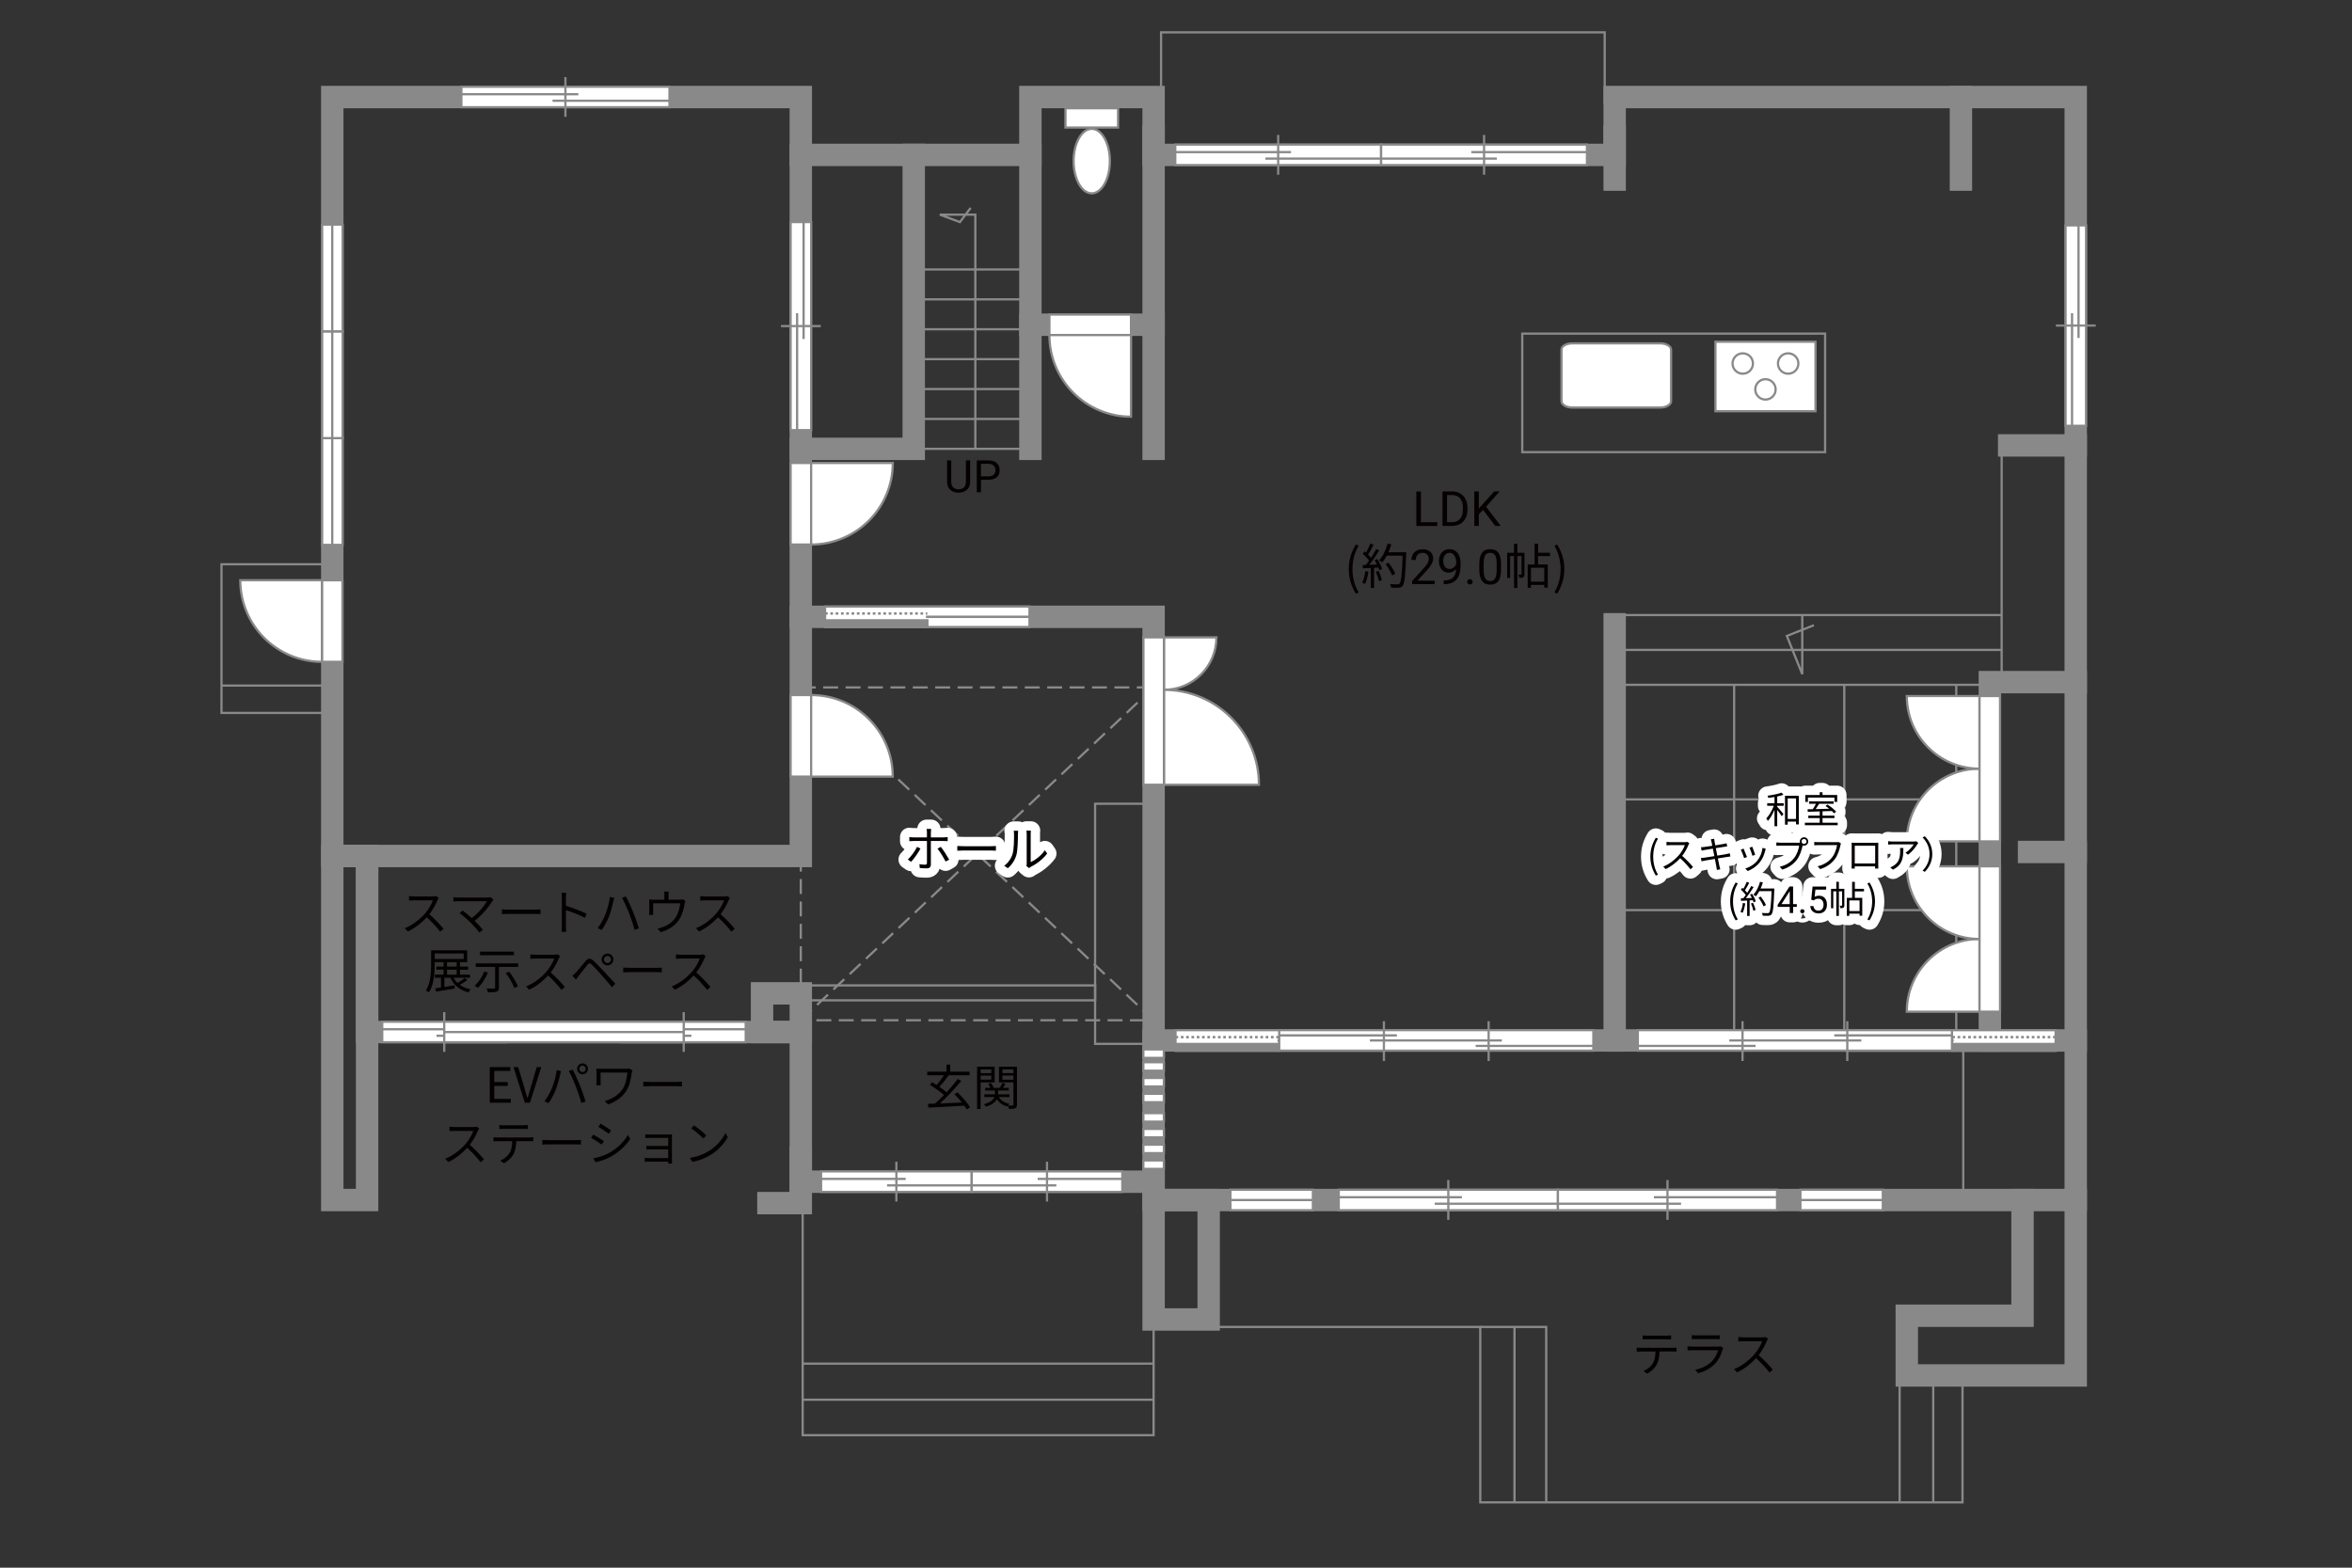 <?xml version="1.0" encoding="UTF-8"?><svg xmlns="http://www.w3.org/2000/svg" viewBox="0 0 630 420"><rect x="0" y="0" width="630" height="420" fill="#333333" stroke="none"/><defs><style>.cls-1{fill:#040000;}.cls-2{fill:#060001;}.cls-3,.cls-4{fill:#fff;}.cls-5{fill:#888988;}.cls-6{stroke-dasharray:0 0 4 2;}.cls-6,.cls-4,.cls-7,.cls-8,.cls-9{stroke:#898989;}.cls-6,.cls-4,.cls-8{stroke-width:.6px;}.cls-6,.cls-10,.cls-7,.cls-11,.cls-8,.cls-12,.cls-9{fill:none;}.cls-10{stroke:#fff;stroke-linejoin:round;stroke-width:5px;}.cls-7,.cls-11,.cls-12{stroke-width:.65px;}.cls-11,.cls-12{stroke:#888988;}.cls-12{stroke-dasharray:0 0 0 0 .71 0 0 .71;}.cls-9{stroke-linecap:square;stroke-width:6px;}</style></defs><g id="kan"><polyline class="cls-8" points="89 151.17 59.33 151.17 59.33 191 89 191"/><line class="cls-8" x1="89" y1="183.67" x2="59.33" y2="183.67"/><rect class="cls-8" x="293.33" y="215.33" width="15.67" height="64.33"/><rect class="cls-6" x="214.5" y="184.17" width="94.5" height="89.17"/><line class="cls-6" x1="214.5" y1="273.33" x2="309" y2="184.17"/><line class="cls-6" x1="309" y1="273.33" x2="214.5" y2="184.17"/><rect class="cls-8" x="215.92" y="264" width="77.42" height="4"/><line class="cls-8" x1="244.75" y1="120.25" x2="276" y2="120.25"/><line class="cls-8" x1="244.75" y1="112.24" x2="276" y2="112.24"/><line class="cls-8" x1="244.75" y1="104.23" x2="276" y2="104.23"/><line class="cls-8" x1="244.75" y1="96.22" x2="276" y2="96.22"/><line class="cls-8" x1="244.75" y1="88.21" x2="276" y2="88.21"/><line class="cls-8" x1="244.75" y1="80.2" x2="276" y2="80.2"/><line class="cls-8" x1="244.75" y1="72.19" x2="276" y2="72.19"/><rect class="cls-8" x="407.75" y="89.38" width="81.12" height="31.75"/><polyline class="cls-8" points="261.25 120.25 261.25 57.5 251.75 57.5 257.12 59.5 260 55.69"/><polyline class="cls-8" points="309 353.5 309 384.5 215 384.5 215 324.33"/><line class="cls-8" x1="309" y1="375" x2="215" y2="375"/><line class="cls-8" x1="309" y1="365.33" x2="215" y2="365.33"/><polyline class="cls-8" points="324.67 355.5 396.5 355.5 396.5 402.5 525.67 402.5 525.67 368.5"/><line class="cls-8" x1="517.83" y1="402.5" x2="517.83" y2="368.5"/><line class="cls-8" x1="508.83" y1="369.33" x2="508.83" y2="402.5"/><polyline class="cls-8" points="396.5 355.5 414.17 355.5 414.17 402.5"/><line class="cls-8" x1="405.67" y1="355.5" x2="405.67" y2="402.5"/><line class="cls-8" x1="536.16" y1="119.33" x2="536.16" y2="182.75"/><line class="cls-8" x1="536.16" y1="164.78" x2="432.5" y2="164.78"/><line class="cls-8" x1="536.16" y1="174.12" x2="432.5" y2="174.12"/><line class="cls-8" x1="536.16" y1="183.47" x2="432.5" y2="183.47"/><line class="cls-8" x1="524" y1="278.75" x2="524" y2="183.47"/><line class="cls-8" x1="524" y1="214.17" x2="432.5" y2="214.17"/><line class="cls-8" x1="524" y1="243.83" x2="432.5" y2="243.83"/><line class="cls-8" x1="464.5" y1="183.47" x2="464.5" y2="278.75"/><line class="cls-8" x1="494" y1="183.47" x2="494" y2="278.75"/><polyline class="cls-8" points="482.75 164.78 482.75 180.62 478.62 170.38 485.87 167.5"/><polyline class="cls-8" points="311 24.83 311 8.67 429.83 8.67 429.83 27.83"/></g><g id="_外壁"><polygon class="cls-9" points="432.5 26 432.5 41.5 309 41.5 309 26 276 26 276 41.5 214.5 41.5 214.5 26 89 26 89 229.33 98.33 229.33 98.33 276.5 214.5 276.5 214.5 316.59 309 316.59 309 321.5 556 321.5 556 26 432.5 26"/><rect class="cls-9" x="89" y="229.33" width="9.33" height="92.17"/><rect class="cls-9" x="204.12" y="266.13" width="10.38" height="10.38"/><polyline class="cls-9" points="98.33 229.33 214.5 229.33 214.5 41.5"/><polyline class="cls-9" points="309 316.59 309 165.25 214.5 165.25"/><polyline class="cls-9" points="214.5 120.25 244.75 120.25 244.75 41.5"/><line class="cls-9" x1="276" y1="41.5" x2="276" y2="120.25"/><line class="cls-9" x1="309" y1="36.5" x2="309" y2="120.25"/><line class="cls-9" x1="276" y1="87" x2="309" y2="87"/><line class="cls-9" x1="432.5" y1="36.5" x2="432.5" y2="48.12"/><line class="cls-9" x1="525.25" y1="26" x2="525.25" y2="48.12"/><line class="cls-9" x1="309" y1="278.75" x2="556" y2="278.75"/><line class="cls-9" x1="432.5" y1="278.75" x2="432.5" y2="167.25"/><polyline class="cls-9" points="556 182.75 533 182.75 533 278.75"/><line class="cls-9" x1="556" y1="228.25" x2="543.5" y2="228.25"/><line class="cls-9" x1="556" y1="119.33" x2="538.17" y2="119.33"/><polyline class="cls-9" points="214.5 310.17 214.5 322.33 205.83 322.33"/><rect class="cls-9" x="309" y="321.5" width="14.75" height="32"/><polyline class="cls-9" points="556 321.5 556 368.5 510.75 368.5 510.75 352.5 541.75 352.5 541.75 321.5"/></g><g id="_建距"><polygon class="cls-4" points="314.87 278.72 314.87 275.99 370.18 275.99 370.18 281.49 314.87 281.49 314.87 278.72"/><rect class="cls-5" x="314.87" y="279.71" width="27.66" height="1.78"/><rect class="cls-11" x="314.87" y="279.71" width="27.66" height="1.78"/><line class="cls-12" x1="314.88" y1="277.86" x2="342.53" y2="277.86"/><path class="cls-3" d="m342.53,278.75l27.65-.07-27.65.07Z"/><line class="cls-7" x1="342.18" y1="278.75" x2="370.25" y2="278.75"/><path class="cls-4" d="m311.77,184.81v-14.06h14.06c0,7.76-6.29,14.06-14.06,14.06Z"/><path class="cls-4" d="m311.77,184.81v25.44h25.45c0-14.05-11.39-25.44-25.45-25.44Z"/><polygon class="cls-4" points="309 170.75 306.27 170.75 306.27 210.25 311.77 210.25 311.77 170.75 309 170.75"/><path class="cls-4" d="m530.23,251.57v19.48h-19.48c0-10.75,8.72-19.48,19.48-19.48Z"/><path class="cls-4" d="m530.23,251.57v-19.47h-19.48c0,10.75,8.72,19.47,19.48,19.47Z"/><polygon class="cls-4" points="533 271.04 535.73 271.04 535.73 232.09 530.23 232.09 530.23 271.04 533 271.04"/><path class="cls-4" d="m530.23,205.94v19.47h-19.48c0-10.75,8.72-19.47,19.48-19.47Z"/><path class="cls-4" d="m530.23,205.94v-19.47h-19.48c0,10.75,8.72,19.47,19.48,19.47Z"/><polygon class="cls-4" points="533 225.42 535.73 225.42 535.73 186.47 530.23 186.47 530.23 225.42 533 225.42"/><polygon class="cls-4" points="89 177.31 91.73 177.31 91.73 155.46 86.23 155.46 86.23 177.31 89 177.31"/><path class="cls-4" d="m86.23,177.31v-21.86h-21.87c0,12.07,9.79,21.86,21.87,21.86"/><path class="cls-4" d="m418.26,93.67c0-.94,1.29-1.68,2.88-1.68h23.58c1.59,0,2.89.75,2.89,1.68v13.82c0,.93-1.3,1.69-2.89,1.69h-23.58c-1.59,0-2.88-.76-2.88-1.69v-13.82Z"/><rect class="cls-4" x="459.49" y="91.55" width="26.81" height="18.62"/><path class="cls-4" d="m469.54,97.39c0,1.51-1.22,2.73-2.73,2.73s-2.74-1.22-2.74-2.73,1.23-2.73,2.74-2.73,2.73,1.22,2.73,2.73Z"/><path class="cls-4" d="m481.71,97.39c0,1.51-1.23,2.73-2.74,2.73s-2.73-1.22-2.73-2.73,1.22-2.73,2.73-2.73,2.74,1.22,2.74,2.73Z"/><path class="cls-4" d="m475.62,104.33c0,1.51-1.23,2.72-2.73,2.72s-2.73-1.22-2.73-2.72,1.23-2.74,2.73-2.74,2.73,1.23,2.73,2.74Z"/><rect class="cls-4" x="285.39" y="29" width="14.09" height="5.17"/><path class="cls-4" d="m297.29,43.16c0-4.77-2.17-8.65-4.86-8.65s-4.86,3.88-4.86,8.65,2.17,8.64,4.86,8.64,4.86-3.87,4.86-8.64Z"/><polygon class="cls-4" points="329.58 321.5 329.58 324.23 351.67 324.23 351.67 318.73 329.58 318.73 329.58 321.5"/><line class="cls-8" x1="351.67" y1="321.5" x2="329.58" y2="321.5"/><polygon class="cls-4" points="482.25 321.5 482.25 324.23 504.33 324.23 504.33 318.73 482.25 318.73 482.25 321.5"/><line class="cls-8" x1="504.33" y1="321.5" x2="482.25" y2="321.5"/><polygon class="cls-4" points="89 117.38 86.28 117.38 86.28 145.98 91.78 145.98 91.78 117.38 89 117.38"/><line class="cls-8" x1="89" y1="145.98" x2="89" y2="117.38"/><polygon class="cls-4" points="89 88.77 86.28 88.77 86.28 117.38 91.78 117.38 91.78 88.77 89 88.77"/><line class="cls-8" x1="89" y1="117.38" x2="89" y2="88.77"/><polygon class="cls-4" points="89 60.17 86.28 60.17 86.28 88.77 91.78 88.77 91.78 60.17 89 60.17"/><line class="cls-8" x1="89" y1="88.77" x2="89" y2="60.17"/><polygon class="cls-4" points="556 60.38 553.27 60.38 553.27 114.08 558.77 114.08 558.77 60.38 556 60.38"/><line class="cls-8" x1="561.35" y1="87.22" x2="550.69" y2="87.22"/><line class="cls-8" x1="556.75" y1="90.55" x2="556.75" y2="60.38"/><line class="cls-8" x1="555.01" y1="114.08" x2="555.01" y2="83.9"/><polygon class="cls-4" points="358.59 321.5 358.59 324.23 417.3 324.23 417.3 318.73 358.59 318.73 358.59 321.5"/><line class="cls-8" x1="387.94" y1="316.15" x2="387.94" y2="326.81"/><line class="cls-8" x1="391.58" y1="320.75" x2="358.59" y2="320.75"/><line class="cls-8" x1="417.3" y1="322.49" x2="384.3" y2="322.49"/><polygon class="cls-4" points="476 321.5 476 324.23 417.3 324.23 417.3 318.73 476 318.73 476 321.5"/><line class="cls-8" x1="446.65" y1="316.15" x2="446.65" y2="326.81"/><line class="cls-8" x1="443.01" y1="320.75" x2="476" y2="320.75"/><line class="cls-8" x1="417.3" y1="322.49" x2="450.29" y2="322.49"/><polygon class="cls-4" points="314.8 41.5 314.8 44.23 369.94 44.23 369.94 38.73 314.8 38.73 314.8 41.5"/><line class="cls-8" x1="342.37" y1="36.15" x2="342.37" y2="46.81"/><line class="cls-8" x1="345.79" y1="40.75" x2="314.8" y2="40.75"/><line class="cls-8" x1="369.94" y1="42.49" x2="338.95" y2="42.49"/><polygon class="cls-4" points="425.08 41.5 425.08 44.23 369.94 44.23 369.94 38.73 425.08 38.73 425.08 41.5"/><line class="cls-8" x1="397.52" y1="36.15" x2="397.52" y2="46.81"/><line class="cls-8" x1="394.1" y1="40.75" x2="425.08" y2="40.75"/><line class="cls-8" x1="369.94" y1="42.49" x2="400.93" y2="42.49"/><polygon class="cls-4" points="123.58 26 123.58 28.73 179.33 28.73 179.33 23.23 123.58 23.23 123.58 26"/><line class="cls-8" x1="151.45" y1="20.65" x2="151.45" y2="31.31"/><line class="cls-8" x1="154.91" y1="25.25" x2="123.58" y2="25.25"/><line class="cls-8" x1="179.33" y1="26.99" x2="148" y2="26.99"/><polygon class="cls-4" points="214.5 59.49 211.77 59.49 211.77 115.24 217.27 115.24 217.27 59.49 214.5 59.49"/><line class="cls-8" x1="219.85" y1="87.36" x2="209.19" y2="87.36"/><line class="cls-8" x1="215.25" y1="90.82" x2="215.25" y2="59.49"/><line class="cls-8" x1="213.51" y1="115.24" x2="213.51" y2="83.91"/><polygon class="cls-4" points="102.38 276.5 102.38 279.23 135.6 279.23 135.6 273.73 102.38 273.73 102.38 276.5"/><line class="cls-8" x1="118.99" y1="271.16" x2="118.99" y2="281.81"/><line class="cls-8" x1="121.05" y1="275.75" x2="102.38" y2="275.75"/><line class="cls-8" x1="135.6" y1="277.49" x2="116.93" y2="277.49"/><polygon class="cls-4" points="219.93 316.59 219.93 319.32 260.28 319.32 260.28 313.82 219.93 313.82 219.93 316.59"/><line class="cls-8" x1="240.1" y1="311.24" x2="240.1" y2="321.9"/><line class="cls-8" x1="242.6" y1="315.84" x2="219.93" y2="315.84"/><line class="cls-8" x1="260.28" y1="317.58" x2="237.6" y2="317.58"/><polygon class="cls-4" points="199.75 276.5 199.75 279.23 166.53 279.23 166.53 273.73 199.75 273.73 199.75 276.5"/><line class="cls-8" x1="183.14" y1="271.16" x2="183.14" y2="281.81"/><line class="cls-8" x1="181.08" y1="275.75" x2="199.75" y2="275.75"/><line class="cls-8" x1="166.53" y1="277.49" x2="185.2" y2="277.49"/><polygon class="cls-4" points="300.62 316.59 300.62 319.32 260.28 319.32 260.28 313.82 300.62 313.82 300.62 316.59"/><line class="cls-8" x1="280.45" y1="311.24" x2="280.45" y2="321.9"/><line class="cls-8" x1="277.95" y1="315.84" x2="300.62" y2="315.84"/><line class="cls-8" x1="260.28" y1="317.58" x2="282.95" y2="317.58"/><polygon class="cls-4" points="342.65 278.75 342.65 281.48 426.79 281.48 426.79 275.98 342.65 275.98 342.65 278.75"/><line class="cls-8" x1="395.27" y1="280.21" x2="426.79" y2="280.21"/><line class="cls-8" x1="342.64" y1="277.39" x2="374.17" y2="277.39"/><line class="cls-8" x1="366.93" y1="278.75" x2="402.29" y2="278.75"/><line class="cls-8" x1="370.69" y1="273.59" x2="370.69" y2="284.25"/><line class="cls-8" x1="398.74" y1="273.59" x2="398.74" y2="284.25"/><polygon class="cls-4" points="550.62 278.72 550.62 275.99 495.31 275.99 495.31 281.49 550.62 281.49 550.62 278.72"/><rect class="cls-5" x="522.97" y="279.71" width="27.66" height="1.78"/><rect class="cls-11" x="522.97" y="279.71" width="27.66" height="1.78"/><line class="cls-12" x1="550.62" y1="277.86" x2="522.97" y2="277.86"/><path class="cls-3" d="m522.97,278.75l-27.65-.07,27.65.07Z"/><line class="cls-7" x1="523.31" y1="278.75" x2="495.24" y2="278.75"/><polygon class="cls-4" points="522.85 278.75 522.85 281.48 438.7 281.48 438.7 275.98 522.85 275.98 522.85 278.75"/><line class="cls-8" x1="470.23" y1="280.21" x2="438.7" y2="280.21"/><line class="cls-8" x1="522.85" y1="277.39" x2="491.32" y2="277.39"/><line class="cls-8" x1="498.57" y1="278.75" x2="463.21" y2="278.75"/><line class="cls-8" x1="494.81" y1="273.59" x2="494.81" y2="284.25"/><line class="cls-8" x1="466.75" y1="273.59" x2="466.75" y2="284.25"/><polygon class="cls-4" points="221 165.23 221 162.49 275.76 162.49 275.76 167.99 221 167.99 221 165.23"/><rect class="cls-5" x="221" y="166.21" width="27.39" height="1.78"/><rect class="cls-11" x="221" y="166.21" width="27.39" height="1.78"/><line class="cls-12" x1="221" y1="164.36" x2="248.38" y2="164.36"/><path class="cls-3" d="m248.38,165.25l27.38-.07-27.38.07Z"/><line class="cls-7" x1="248.03" y1="165.25" x2="275.83" y2="165.25"/><polygon class="cls-4" points="214.5 145.89 211.77 145.89 211.77 124.04 217.27 124.04 217.27 145.89 214.5 145.89"/><path class="cls-4" d="m217.27,145.89v-21.86h21.87c0,12.07-9.79,21.86-21.87,21.86"/><polygon class="cls-4" points="214.5 186.21 211.77 186.21 211.77 208.06 217.27 208.06 217.27 186.21 214.5 186.21"/><path class="cls-4" d="m217.27,186.21v21.86h21.86c0-12.07-9.79-21.86-21.86-21.86"/><polygon class="cls-4" points="281.09 87 281.09 84.27 302.95 84.27 302.95 89.77 281.09 89.77 281.09 87"/><path class="cls-4" d="m281.09,89.77h21.86v21.87c-12.07,0-21.86-9.79-21.86-21.87"/><polygon class="cls-4" points="118.99 276.5 118.99 279.23 183.14 279.23 183.14 273.73 118.99 273.73 118.99 276.5"/><line class="cls-8" x1="183.14" y1="276.5" x2="118.99" y2="276.5"/><polygon class="cls-4" points="308.98 310.89 306.25 310.89 306.25 313.16 311.75 313.16 311.75 310.89 308.98 310.89"/><polygon class="cls-4" points="308.98 306.67 306.25 306.67 306.25 308.94 311.75 308.94 311.75 306.67 308.98 306.67"/><polygon class="cls-4" points="308.98 302.45 306.25 302.45 306.25 304.72 311.75 304.72 311.75 302.45 308.98 302.45"/><polygon class="cls-4" points="308.98 298.22 306.25 298.22 306.25 300.5 311.75 300.5 311.75 298.22 308.98 298.22"/><polygon class="cls-4" points="308.98 293.03 306.25 293.03 306.25 295.3 311.75 295.3 311.75 293.03 308.98 293.03"/><polygon class="cls-4" points="308.98 288.8 306.25 288.8 306.25 291.08 311.75 291.08 311.75 288.8 308.98 288.8"/><polygon class="cls-4" points="308.98 284.58 306.25 284.58 306.25 286.85 311.75 286.85 311.75 284.58 308.98 284.58"/><polygon class="cls-4" points="308.98 281.15 306.25 281.15 306.25 283.42 311.75 283.42 311.75 281.15 308.98 281.15"/><line class="cls-8" x1="525.87" y1="321.5" x2="525.87" y2="280.5"/></g><g id="_文字"><path class="cls-2" d="m380.61,139.91h4.38v1h-5.61v-9.24h1.23v8.25Z"/><path class="cls-2" d="m386.38,140.9v-9.24h2.61c.8,0,1.51.18,2.13.53.62.36,1.09.86,1.43,1.52.34.66.51,1.41.51,2.26v.59c0,.87-.17,1.64-.5,2.29s-.82,1.16-1.44,1.51c-.62.35-1.35.53-2.18.54h-2.56Zm1.22-8.25v7.25h1.28c.94,0,1.67-.29,2.19-.88s.78-1.42.78-2.5v-.54c0-1.05-.25-1.87-.74-2.45-.49-.58-1.19-.88-2.1-.89h-1.42Z"/><path class="cls-2" d="m397.25,136.61l-1.13,1.17v3.12h-1.22v-9.24h1.22v4.57l4.11-4.57h1.47l-3.64,4.08,3.92,5.16h-1.46l-3.28-4.3Z"/><path class="cls-2" d="m361.28,152.46c0-2.55.71-4.65,1.91-6.59l.74.34c-1.13,1.86-1.66,4.04-1.66,6.25s.53,4.41,1.66,6.25l-.74.35c-1.2-1.95-1.91-4.04-1.91-6.6Z"/><path class="cls-2" d="m366.54,153.15c-.18,1.22-.49,2.47-.92,3.3-.16-.12-.55-.3-.75-.36.43-.79.7-1.95.84-3.09l.83.16Zm2.38-3.37c.53.83,1.11,1.94,1.29,2.64l-.77.36c-.05-.22-.13-.47-.25-.74l-1.13.07v5.41h-.87v-5.36l-2.12.1-.08-.87c.26,0,.56-.01.86-.03.29-.34.58-.73.87-1.16-.4-.58-1.09-1.31-1.7-1.86l.49-.64c.13.1.26.22.39.34.43-.73.88-1.7,1.16-2.42l.86.33c-.44.87-.99,1.91-1.48,2.61.31.31.58.62.79.9.53-.82,1.03-1.66,1.39-2.37l.83.36c-.75,1.22-1.79,2.76-2.69,3.87.65-.03,1.37-.06,2.08-.09-.19-.4-.42-.81-.64-1.16l.71-.31Zm.34,3.16c.38.79.75,1.82.87,2.5l-.77.26c-.12-.68-.48-1.72-.83-2.52l.73-.23Zm7.4-4.49c-.23,5.82-.42,7.84-.95,8.48-.3.38-.58.47-1.08.52-.43.04-1.22.03-2-.03-.03-.27-.13-.69-.31-.95.87.08,1.66.08,1.99.08.25,0,.42-.03.56-.19.43-.44.65-2.42.84-7.49h-4.26c-.36.69-.78,1.31-1.21,1.82-.18-.16-.61-.44-.84-.57,1-1.08,1.83-2.78,2.31-4.5l.98.22c-.22.73-.48,1.44-.79,2.12h4.77v.49Zm-3.76,5.72c-.3-.79-1.03-2.08-1.75-3.03l.78-.38c.73.91,1.51,2.15,1.82,2.96l-.84.44Z"/><path class="cls-2" d="m384.31,156.5h-6.06v-.84l3.2-3.55c.47-.54.8-.97.98-1.31.18-.34.27-.68.27-1.04,0-.48-.15-.88-.44-1.19s-.68-.46-1.17-.46c-.58,0-1.04.17-1.36.5-.32.33-.49.79-.49,1.39h-1.17c0-.85.27-1.54.82-2.06s1.28-.79,2.2-.79c.86,0,1.54.23,2.04.68.5.45.75,1.05.75,1.8,0,.91-.58,1.99-1.74,3.25l-2.48,2.69h4.64v.96Z"/><path class="cls-2" d="m390.05,152.44c-.25.29-.54.53-.88.7-.34.18-.71.27-1.12.27-.53,0-1-.13-1.39-.39-.4-.26-.7-.63-.92-1.11s-.32-1-.32-1.58c0-.62.12-1.17.35-1.67.23-.5.57-.87,1-1.14s.94-.39,1.51-.39c.91,0,1.63.34,2.16,1.02.53.68.79,1.62.79,2.8v.34c0,1.8-.36,3.11-1.07,3.94-.71.83-1.78,1.25-3.22,1.27h-.23v-1h.25c.97-.02,1.71-.27,2.23-.76s.8-1.26.85-2.32Zm-1.81,0c.39,0,.76-.12,1.09-.36s.57-.54.73-.9v-.47c0-.77-.17-1.4-.5-1.88-.33-.48-.76-.72-1.27-.72s-.93.2-1.24.59c-.31.4-.47.92-.47,1.56s.15,1.15.45,1.56c.3.41.71.61,1.22.61Z"/><path class="cls-2" d="m393,155.89c0-.2.06-.37.18-.51s.3-.2.54-.2.42.07.55.2.19.3.19.51-.06.36-.19.49c-.12.13-.31.2-.55.2s-.42-.07-.54-.2c-.12-.13-.18-.29-.18-.49Z"/><path class="cls-2" d="m402.07,152.56c0,1.38-.23,2.4-.7,3.07s-1.2,1-2.2,1-1.72-.33-2.19-.98c-.47-.65-.72-1.63-.74-2.93v-1.57c0-1.36.23-2.37.7-3.03s1.21-.99,2.21-.99,1.73.32,2.2.96c.47.64.71,1.62.72,2.95v1.52Zm-1.17-1.61c0-.99-.14-1.72-.42-2.17-.28-.45-.72-.68-1.33-.68s-1.04.23-1.31.68c-.28.45-.42,1.15-.43,2.09v1.88c0,1,.15,1.74.43,2.21.29.48.73.71,1.32.71s1.01-.22,1.29-.67.43-1.16.44-2.12v-1.92Z"/><path class="cls-2" d="m408.34,153.83c0,.39-.05.65-.3.81-.25.16-.58.18-1.08.18-.03-.25-.13-.62-.25-.87.35.01.61.01.72,0,.1,0,.13-.03.13-.13v-4.86h-1.12v8.55h-.9v-8.55h-1.05v5.9h-.78v-6.77h1.83v-2.44h.9v2.44h1.9v5.75Zm3.65-4.85v2.25h2.59v6.21h-.94v-.73h-3.56v.77h-.88v-6.25h1.85v-5.58h.95v2.42h3.19v.91h-3.19Zm1.65,3.13h-3.56v3.72h3.56v-3.72Z"/><path class="cls-2" d="m416.36,158.71c1.12-1.85,1.66-4.04,1.66-6.25s-.55-4.39-1.66-6.25l.73-.34c1.21,1.94,1.92,4.04,1.92,6.59s-.71,4.65-1.92,6.6l-.73-.35Z"/><path class="cls-10" d="m476.04,215.19h1.74v.69h-1.74v.26c.38.4,1.42,1.62,1.67,1.93l-.45.61c-.23-.38-.79-1.13-1.22-1.69v4.37h-.73v-4.4c-.49,1.16-1.14,2.29-1.78,2.98-.09-.2-.28-.5-.42-.68.76-.76,1.56-2.13,2.01-3.38h-1.76v-.69h1.95v-1.66c-.56.09-1.12.17-1.65.24-.04-.18-.12-.42-.21-.59,1.32-.18,2.88-.48,3.76-.83l.5.58c-.46.17-1.05.33-1.67.46v1.8Zm5.78-2.01v7.69h-.74v-.75h-2.23v.82h-.73v-7.75h3.7Zm-.74,6.22v-5.51h-2.23v5.51h2.23Z"/><path class="cls-10" d="m492.24,220.42v.67h-8.79v-.67h3.98v-1.25h-3.07v-.66h3.07v-1.12c-1.21.04-2.33.07-3.21.1l-.04-.68c.41,0,.88,0,1.39-.02.29-.43.61-.98.85-1.45h-1.84v-.66h6.57v.66h-3.88c-.28.47-.61.99-.92,1.43,1.12-.03,2.38-.06,3.63-.1-.33-.27-.68-.53-1-.75l.53-.37c.84.53,1.85,1.34,2.32,1.92l-.56.42c-.15-.18-.35-.39-.59-.61-.83.03-1.68.06-2.5.08v1.15h3.2v.66h-3.2v1.25h4.07Zm-7.97-5.59h-.71v-1.84h3.86v-.74h.75v.74h3.94v1.84h-.74v-1.15h-7.1v1.15Z"/><path class="cls-10" d="m442.06,229.5c0-1.96.55-3.58,1.47-5.07l.57.26c-.87,1.43-1.28,3.11-1.28,4.81s.41,3.39,1.28,4.81l-.57.27c-.92-1.5-1.47-3.11-1.47-5.08Z"/><path class="cls-10" d="m452.26,226.37c-.34.86-.97,2.03-1.68,2.93,1.05.9,2.27,2.2,2.92,2.99l-.7.6c-.67-.88-1.73-2.06-2.75-2.97-1.07,1.15-2.42,2.25-3.9,2.92l-.64-.67c1.61-.63,3.09-1.82,4.12-2.97.68-.77,1.41-1.95,1.66-2.78h-3.9c-.35,0-.9.04-1.01.05v-.91c.14.02.71.06,1.01.06h3.86c.33,0,.59-.03.75-.08l.51.39c-.06.08-.19.3-.25.44Z"/><path class="cls-10" d="m458.25,224.87l.9-.16c0,.19.06.47.09.69.02.11.09.52.21,1.08.97-.16,1.89-.31,2.31-.39.29-.05.54-.12.71-.17l.17.84c-.15.02-.46.06-.72.1-.46.07-1.37.22-2.33.37.13.62.27,1.33.4,2,1.01-.16,1.96-.33,2.46-.42.39-.07.67-.13.89-.19l.16.84c-.21.02-.53.07-.9.13-.55.09-1.48.24-2.46.39.2.98.36,1.78.41,2.01.07.29.15.63.24.91l-.91.17c-.05-.34-.08-.64-.15-.94-.04-.22-.2-1.03-.39-2.02-1.13.19-2.2.37-2.69.46-.39.07-.67.12-.88.18l-.18-.87c.23,0,.62-.05.88-.09.5-.07,1.59-.24,2.73-.42-.14-.68-.28-1.39-.4-2.01-.95.15-1.82.29-2.2.36-.28.05-.51.1-.81.17l-.17-.9c.25,0,.51-.03.83-.07.39-.04,1.26-.17,2.2-.32-.11-.54-.18-.93-.21-1.05-.05-.26-.12-.48-.19-.68Z"/><path class="cls-10" d="m467.94,229.61l-.76.28c-.15-.52-.69-1.9-.89-2.25l.74-.29c.2.43.72,1.74.91,2.26Zm4.88-1.7c-.27,1.1-.7,2.17-1.42,3.07-.92,1.18-2.14,1.95-3.26,2.38l-.66-.67c1.16-.34,2.43-1.1,3.25-2.13.71-.87,1.23-2.14,1.38-3.42l.86.27c-.07.21-.11.37-.15.5Zm-2.68,1.1l-.74.26c-.11-.45-.57-1.72-.78-2.17l.73-.25c.17.4.66,1.72.79,2.16Z"/><path class="cls-10" d="m483.22,224.31c.62,0,1.13.51,1.13,1.13s-.51,1.12-1.13,1.12c-.13,0-.26-.02-.38-.06,0,.03,0,.07-.02.11-.21,1.05-.7,2.66-1.49,3.69-.91,1.17-2.1,2.1-3.94,2.67l-.68-.75c1.94-.48,3.07-1.33,3.9-2.4.71-.91,1.18-2.3,1.31-3.26h-5.11c-.4,0-.74.02-1,.03v-.89c.28.04.67.07,1,.07h5.02c.09,0,.2,0,.32,0-.03-.1-.05-.21-.05-.32,0-.62.5-1.13,1.12-1.13Zm0,1.79c.37,0,.67-.3.67-.66s-.3-.67-.67-.67-.66.3-.66.67.3.66.66.66Z"/><path class="cls-10" d="m492.97,226.47c-.21,1.05-.7,2.66-1.49,3.69-.91,1.17-2.1,2.1-3.94,2.68l-.68-.75c1.94-.49,3.06-1.34,3.9-2.41.71-.91,1.17-2.3,1.31-3.26h-5.11c-.4,0-.74.02-1,.03v-.88c.28.03.67.06,1,.06h5.02c.15,0,.34,0,.53-.05l.61.39c-.07.14-.11.31-.15.5Z"/><path class="cls-10" d="m496.87,225.79h5.37c.22,0,.58,0,.88-.02-.02.25-.02.53-.02.78v4.93c0,.32,0,1.1.02,1.21h-.86c0-.07,0-.31,0-.58h-5.46c0,.26,0,.5.02.58h-.86c0-.13.03-.87.03-1.22v-4.92c0-.23,0-.54-.02-.78.39.01.66.02.89.02Zm-.06,5.54h5.47v-4.75h-5.47v4.75Z"/><path class="cls-10" d="m513.55,226.22c-.4.68-1.35,1.97-2.49,2.76l-.66-.53c.92-.53,1.86-1.62,2.19-2.24h-5.7c-.37,0-.75.02-1.14.06v-.91c.35.05.77.09,1.14.09h5.74c.19,0,.55-.03.7-.06l.49.47c-.07.1-.2.25-.27.36Zm-6.51,6.77l-.74-.6c.28-.09.62-.25.9-.45,1.55-.95,1.77-2.37,1.77-4.04,0-.24,0-.46-.04-.72h.9c0,2.71-.24,4.54-2.79,5.81Z"/><path class="cls-10" d="m515.58,233.57l-.6-.31c1.15-1.19,1.86-2.67,1.86-4.45s-.71-3.26-1.86-4.45l.6-.31c1.2,1.22,1.99,2.81,1.99,4.76s-.79,3.54-1.99,4.76Z"/><path class="cls-10" d="m463.44,241.5c0-1.96.55-3.58,1.47-5.07l.57.26c-.87,1.43-1.28,3.11-1.28,4.81s.41,3.39,1.28,4.81l-.57.27c-.92-1.5-1.47-3.11-1.47-5.08Z"/><path class="cls-10" d="m467.48,242.03c-.14.94-.38,1.9-.71,2.54-.12-.09-.42-.23-.58-.28.33-.61.54-1.5.65-2.38l.64.12Zm1.83-2.59c.41.64.85,1.49.99,2.03l-.59.28c-.04-.17-.1-.36-.19-.57l-.87.05v4.16h-.67v-4.12l-1.63.08-.06-.67c.2,0,.43,0,.66-.02.22-.26.45-.56.67-.89-.31-.45-.84-1.01-1.31-1.43l.38-.49c.1.08.2.17.3.26.33-.56.68-1.31.89-1.86l.66.25c-.34.67-.76,1.47-1.14,2.01.24.24.45.48.61.69.41-.63.79-1.28,1.07-1.82l.64.28c-.58.94-1.38,2.12-2.07,2.98.5-.02,1.05-.05,1.6-.07-.15-.31-.32-.62-.49-.89l.55-.24Zm.26,2.43c.29.61.58,1.4.67,1.92l-.59.2c-.09-.52-.37-1.32-.64-1.94l.56-.18Zm5.69-3.45c-.18,4.48-.32,6.03-.73,6.52-.23.29-.45.36-.83.4-.33.03-.94.02-1.54-.02-.02-.21-.1-.53-.24-.73.67.06,1.28.06,1.53.06.19,0,.32-.02.43-.15.33-.34.5-1.86.65-5.76h-3.28c-.28.53-.6,1.01-.93,1.4-.14-.12-.47-.34-.65-.44.77-.83,1.41-2.14,1.78-3.46l.75.17c-.17.56-.37,1.11-.61,1.63h3.67v.38Zm-2.89,4.4c-.23-.61-.79-1.6-1.35-2.33l.6-.29c.56.7,1.16,1.65,1.4,2.28l-.65.34Z"/><path class="cls-10" d="m480.3,242.22h.99v.74h-.99v1.65h-.91v-1.65h-3.24v-.53l3.18-4.93h.96v4.72Zm-3.12,0h2.21v-3.49l-.11.2-2.1,3.29Z"/><path class="cls-10" d="m482.21,244.14c0-.16.05-.29.14-.39s.23-.16.42-.16.33.05.42.16.14.23.14.39-.05.28-.14.38-.24.15-.42.15-.32-.05-.42-.15-.14-.23-.14-.38Z"/><path class="cls-10" d="m485.15,241.05l.36-3.54h3.64v.83h-2.88l-.21,1.94c.35-.21.74-.31,1.19-.31.65,0,1.16.21,1.54.64.38.43.57,1.01.57,1.74s-.2,1.31-.59,1.73c-.4.42-.95.63-1.66.63-.63,0-1.14-.17-1.54-.52-.4-.35-.62-.83-.68-1.45h.85c.06.41.2.71.43.92.23.21.54.31.93.31.42,0,.75-.14.99-.43s.36-.68.36-1.19c0-.48-.13-.86-.39-1.15-.26-.29-.6-.43-1.03-.43-.39,0-.7.09-.93.26l-.24.2-.72-.19Z"/><path class="cls-10" d="m494.02,242.55c0,.3-.04.5-.23.62-.19.12-.45.14-.83.14-.02-.19-.1-.48-.19-.67.27,0,.47,0,.55,0,.08,0,.1-.02.1-.1v-3.74h-.86v6.58h-.69v-6.58h-.81v4.54h-.6v-5.21h1.41v-1.88h.69v1.88h1.46v4.42Zm2.81-3.73v1.73h1.99v4.78h-.72v-.56h-2.74v.59h-.68v-4.81h1.42v-4.29h.73v1.86h2.45v.7h-2.45Zm1.27,2.41h-2.74v2.86h2.74v-2.86Z"/><path class="cls-10" d="m500.19,246.31c.86-1.42,1.28-3.11,1.28-4.81s-.42-3.38-1.28-4.81l.56-.26c.93,1.49,1.48,3.11,1.48,5.07s-.55,3.58-1.48,5.08l-.56-.27Z"/><path class="cls-1" d="m476.04,215.19h1.74v.69h-1.74v.26c.38.4,1.42,1.62,1.67,1.93l-.45.61c-.23-.38-.79-1.13-1.22-1.69v4.37h-.73v-4.4c-.49,1.16-1.14,2.29-1.78,2.98-.09-.2-.28-.5-.42-.68.76-.76,1.56-2.13,2.01-3.38h-1.76v-.69h1.95v-1.66c-.56.09-1.12.17-1.65.24-.04-.18-.12-.42-.21-.59,1.32-.18,2.88-.48,3.76-.83l.5.58c-.46.17-1.05.33-1.67.46v1.8Zm5.78-2.01v7.69h-.74v-.75h-2.23v.82h-.73v-7.75h3.7Zm-.74,6.22v-5.51h-2.23v5.51h2.23Z"/><path class="cls-1" d="m492.24,220.42v.67h-8.79v-.67h3.98v-1.25h-3.07v-.66h3.07v-1.12c-1.21.04-2.33.07-3.21.1l-.04-.68c.41,0,.88,0,1.39-.02.29-.43.61-.98.85-1.45h-1.84v-.66h6.57v.66h-3.88c-.28.47-.61.99-.92,1.43,1.12-.03,2.38-.06,3.63-.1-.33-.27-.68-.53-1-.75l.53-.37c.84.53,1.85,1.34,2.32,1.92l-.56.42c-.15-.18-.35-.39-.59-.61-.83.03-1.68.06-2.5.08v1.15h3.2v.66h-3.2v1.25h4.07Zm-7.97-5.59h-.71v-1.84h3.86v-.74h.75v.74h3.94v1.84h-.74v-1.15h-7.1v1.15Z"/><path class="cls-1" d="m442.06,229.5c0-1.96.55-3.58,1.47-5.07l.57.26c-.87,1.43-1.28,3.11-1.28,4.81s.41,3.39,1.28,4.81l-.57.27c-.92-1.5-1.47-3.11-1.47-5.08Z"/><path class="cls-1" d="m452.26,226.37c-.34.86-.97,2.03-1.68,2.93,1.05.9,2.27,2.2,2.92,2.99l-.7.6c-.67-.88-1.73-2.06-2.75-2.97-1.07,1.15-2.42,2.25-3.9,2.92l-.64-.67c1.61-.63,3.09-1.82,4.12-2.97.68-.77,1.41-1.95,1.66-2.78h-3.9c-.35,0-.9.04-1.01.05v-.91c.14.02.71.06,1.01.06h3.86c.33,0,.59-.03.75-.08l.51.39c-.06.08-.19.3-.25.44Z"/><path class="cls-1" d="m458.25,224.87l.9-.16c0,.19.06.47.09.69.02.11.09.52.21,1.08.97-.16,1.89-.31,2.31-.39.29-.05.54-.12.71-.17l.17.84c-.15.02-.46.06-.72.1-.46.07-1.37.22-2.33.37.13.62.27,1.33.4,2,1.01-.16,1.96-.33,2.46-.42.39-.07.67-.13.89-.19l.16.84c-.21.02-.53.07-.9.13-.55.09-1.48.24-2.46.39.2.98.36,1.78.41,2.01.07.29.15.63.24.91l-.91.17c-.05-.34-.08-.64-.15-.94-.04-.22-.2-1.03-.39-2.02-1.13.19-2.2.37-2.69.46-.39.07-.67.12-.88.18l-.18-.87c.23,0,.62-.05.88-.09.5-.07,1.59-.24,2.73-.42-.14-.68-.28-1.39-.4-2.01-.95.15-1.82.29-2.2.36-.28.05-.51.1-.81.17l-.17-.9c.25,0,.51-.03.83-.07.39-.04,1.26-.17,2.2-.32-.11-.54-.18-.93-.21-1.05-.05-.26-.12-.48-.19-.68Z"/><path class="cls-1" d="m467.94,229.61l-.76.28c-.15-.52-.69-1.9-.89-2.25l.74-.29c.2.43.72,1.74.91,2.26Zm4.88-1.7c-.27,1.1-.7,2.17-1.42,3.07-.92,1.18-2.14,1.95-3.26,2.38l-.66-.67c1.16-.34,2.43-1.1,3.25-2.13.71-.87,1.23-2.14,1.38-3.42l.86.27c-.07.21-.11.37-.15.5Zm-2.68,1.1l-.74.26c-.11-.45-.57-1.72-.78-2.17l.73-.25c.17.4.66,1.72.79,2.16Z"/><path class="cls-1" d="m483.22,224.31c.62,0,1.13.51,1.13,1.13s-.51,1.12-1.13,1.12c-.13,0-.26-.02-.38-.06,0,.03,0,.07-.02.11-.21,1.05-.7,2.66-1.49,3.69-.91,1.17-2.1,2.1-3.94,2.67l-.68-.75c1.94-.48,3.07-1.33,3.9-2.4.71-.91,1.18-2.3,1.31-3.26h-5.11c-.4,0-.74.02-1,.03v-.89c.28.04.67.07,1,.07h5.02c.09,0,.2,0,.32,0-.03-.1-.05-.21-.05-.32,0-.62.5-1.13,1.12-1.13Zm0,1.79c.37,0,.67-.3.67-.66s-.3-.67-.67-.67-.66.3-.66.67.3.66.66.66Z"/><path class="cls-1" d="m492.97,226.47c-.21,1.05-.7,2.66-1.49,3.69-.91,1.17-2.1,2.1-3.94,2.68l-.68-.75c1.94-.49,3.06-1.34,3.9-2.41.71-.91,1.17-2.3,1.31-3.26h-5.11c-.4,0-.74.02-1,.03v-.88c.28.03.67.06,1,.06h5.02c.15,0,.34,0,.53-.05l.61.39c-.07.14-.11.31-.15.5Z"/><path class="cls-1" d="m496.87,225.79h5.37c.22,0,.58,0,.88-.02-.02.25-.02.53-.02.78v4.93c0,.32,0,1.1.02,1.21h-.86c0-.07,0-.31,0-.58h-5.46c0,.26,0,.5.02.58h-.86c0-.13.03-.87.03-1.22v-4.92c0-.23,0-.54-.02-.78.39.01.66.02.89.02Zm-.06,5.54h5.47v-4.75h-5.47v4.75Z"/><path class="cls-1" d="m513.55,226.22c-.4.68-1.35,1.97-2.49,2.76l-.66-.53c.92-.53,1.86-1.62,2.19-2.24h-5.7c-.37,0-.75.02-1.14.06v-.91c.35.05.77.09,1.14.09h5.74c.19,0,.55-.03.7-.06l.49.47c-.07.1-.2.25-.27.36Zm-6.51,6.77l-.74-.6c.28-.09.62-.25.9-.45,1.55-.95,1.77-2.37,1.77-4.04,0-.24,0-.46-.04-.72h.9c0,2.71-.24,4.54-2.79,5.81Z"/><path class="cls-1" d="m515.58,233.57l-.6-.31c1.15-1.19,1.86-2.67,1.86-4.45s-.71-3.26-1.86-4.45l.6-.31c1.2,1.22,1.99,2.81,1.99,4.76s-.79,3.54-1.99,4.76Z"/><path class="cls-2" d="m463.44,241.5c0-1.96.55-3.58,1.47-5.07l.57.26c-.87,1.43-1.28,3.11-1.28,4.81s.41,3.39,1.28,4.81l-.57.27c-.92-1.5-1.47-3.11-1.47-5.08Z"/><path class="cls-2" d="m467.48,242.03c-.14.94-.38,1.9-.71,2.54-.12-.09-.42-.23-.58-.28.33-.61.54-1.5.65-2.38l.64.12Zm1.83-2.59c.41.64.85,1.49.99,2.03l-.59.28c-.04-.17-.1-.36-.19-.57l-.87.05v4.16h-.67v-4.12l-1.63.08-.06-.67c.2,0,.43,0,.66-.02.22-.26.45-.56.67-.89-.31-.45-.84-1.01-1.31-1.43l.38-.49c.1.08.2.17.3.26.33-.56.68-1.31.89-1.86l.66.25c-.34.67-.76,1.47-1.14,2.01.24.24.45.48.61.69.41-.63.79-1.28,1.07-1.82l.64.28c-.58.94-1.38,2.12-2.07,2.98.5-.02,1.05-.05,1.6-.07-.15-.31-.32-.62-.49-.89l.55-.24Zm.26,2.43c.29.61.58,1.4.67,1.92l-.59.2c-.09-.52-.37-1.32-.64-1.94l.56-.18Zm5.69-3.45c-.18,4.48-.32,6.03-.73,6.52-.23.29-.45.36-.83.4-.33.03-.94.02-1.54-.02-.02-.21-.1-.53-.24-.73.67.06,1.28.06,1.53.06.19,0,.32-.02.43-.15.33-.34.5-1.86.65-5.76h-3.28c-.28.53-.6,1.01-.93,1.4-.14-.12-.47-.34-.65-.44.77-.83,1.41-2.14,1.78-3.46l.75.17c-.17.56-.37,1.11-.61,1.63h3.67v.38Zm-2.89,4.4c-.23-.61-.79-1.6-1.35-2.33l.6-.29c.56.7,1.16,1.65,1.4,2.28l-.65.34Z"/><path class="cls-2" d="m480.3,242.22h.99v.74h-.99v1.65h-.91v-1.65h-3.24v-.53l3.18-4.93h.96v4.72Zm-3.12,0h2.21v-3.49l-.11.2-2.1,3.29Z"/><path class="cls-2" d="m482.21,244.14c0-.16.05-.29.14-.39s.23-.16.42-.16.33.05.42.16.14.23.14.39-.05.28-.14.38-.24.15-.42.15-.32-.05-.42-.15-.14-.23-.14-.38Z"/><path class="cls-2" d="m485.15,241.05l.36-3.54h3.64v.83h-2.88l-.21,1.94c.35-.21.74-.31,1.19-.31.65,0,1.16.21,1.54.64.38.43.57,1.01.57,1.74s-.2,1.31-.59,1.73c-.4.42-.95.63-1.66.63-.63,0-1.14-.17-1.54-.52-.4-.35-.62-.83-.68-1.45h.85c.06.41.2.71.43.92.23.21.54.31.93.31.42,0,.75-.14.99-.43s.36-.68.36-1.19c0-.48-.13-.86-.39-1.15-.26-.29-.6-.43-1.03-.43-.39,0-.7.09-.93.26l-.24.2-.72-.19Z"/><path class="cls-2" d="m494.02,242.55c0,.3-.04.5-.23.62-.19.12-.45.14-.83.14-.02-.19-.1-.48-.19-.67.27,0,.47,0,.55,0,.08,0,.1-.02.1-.1v-3.74h-.86v6.58h-.69v-6.58h-.81v4.54h-.6v-5.21h1.41v-1.88h.69v1.88h1.46v4.42Zm2.81-3.73v1.73h1.99v4.78h-.72v-.56h-2.74v.59h-.68v-4.81h1.42v-4.29h.73v1.86h2.45v.7h-2.45Zm1.27,2.41h-2.74v2.86h2.74v-2.86Z"/><path class="cls-2" d="m500.19,246.31c.86-1.42,1.28-3.11,1.28-4.81s-.42-3.38-1.28-4.81l.56-.26c.93,1.49,1.48,3.11,1.48,5.07s-.55,3.58-1.48,5.08l-.56-.27Z"/><path class="cls-1" d="m258.94,297.2c-.17-.29-.38-.62-.64-.97-3.5.19-7.19.38-9.63.51l-.1-1.01c.56-.01,1.2-.04,1.88-.07.74-.65,1.57-1.44,2.39-2.29-.96-.87-2.52-1.98-3.77-2.74l.6-.69c.38.22.79.47,1.21.73.68-.75,1.44-1.77,1.98-2.61h-4.49v-.95h5.15v-1.89h.99v1.89h5.2v.95h-5.79l.16.07c-.73,1.03-1.66,2.21-2.47,3.04.73.49,1.43,1,1.94,1.46,1.12-1.2,2.18-2.46,2.99-3.56l.95.49c-1.62,2-3.83,4.36-5.71,6.07,1.79-.08,3.85-.17,5.86-.26-.62-.78-1.34-1.57-2-2.22l.83-.49c1.3,1.22,2.7,2.89,3.37,3.99l-.9.57Z"/><path class="cls-1" d="m262.67,289.97v7.14h-.95v-11.32h4.71v4.19h-3.76Zm0-3.46v1h2.85v-1h-2.85Zm2.85,2.74v-1.08h-2.85v1.08h2.85Zm6.88,6.69c0,.52-.1.81-.46.98-.32.16-.88.17-1.7.17-.03-.23-.14-.61-.26-.86-.05.08-.1.16-.13.22-1.27-.34-2.22-1.01-2.82-1.95-.38.73-1.2,1.46-2.92,1.99-.12-.18-.38-.48-.57-.65,1.83-.51,2.55-1.25,2.81-1.92h-2.69v-.74h2.83v-1.01h-2.61v-.73h1.39c-.13-.34-.35-.75-.58-1.05l.75-.25c.31.4.61.94.7,1.3h1.69c.22-.4.49-.94.62-1.33l.87.29c-.22.35-.46.73-.66,1.04h1.53v.73h-2.85v1.01h3.07v.74h-2.86c.55.92,1.52,1.56,2.85,1.82-.12.1-.26.27-.38.43.55.03,1.05.03,1.21.01.17,0,.22-.07.22-.25v-5.95h-3.87v-4.2h4.82v10.17Zm-3.9-9.44v1h2.95v-1h-2.95Zm2.95,2.77v-1.11h-2.95v1.11h2.95Z"/><path class="cls-10" d="m244.06,230.89l-.9-.61c.87-.79,1.98-2.34,2.48-3.39l.91.44c-.55,1.11-1.75,2.77-2.5,3.56Zm5.28-7.89v1.34h3.43c.31,0,.74-.03,1.07-.07v1.08c-.35-.03-.74-.04-1.05-.04h-3.45v6.3c0,.68-.33,1.03-1.12,1.03-.55,0-1.31-.03-1.85-.09l-.09-1.03c.57.1,1.16.14,1.5.14s.51-.14.51-.49v-5.86h-3.6c-.4,0-.77.01-1.12.05v-1.1c.36.05.69.08,1.11.08h3.61v-1.34c0-.27-.04-.73-.09-.92h1.22c-.03.18-.08.65-.08.92Zm4.9,7.29l-.96.53c-.51-1.03-1.48-2.64-2.17-3.46l.88-.48c.7.83,1.73,2.47,2.25,3.41Z"/><path class="cls-10" d="m258.24,226.71h7.12c.65,0,1.12-.04,1.4-.07v1.27c-.26-.01-.81-.06-1.39-.06h-7.14c-.71,0-1.4.03-1.81.06v-1.27c.39.03,1.08.07,1.81.07Z"/><path class="cls-10" d="m271.23,228.74c.38-1.18.39-3.78.39-5.23,0-.39-.04-.68-.09-.95h1.2c-.01.16-.07.55-.07.94,0,1.44-.05,4.22-.4,5.53-.39,1.39-1.22,2.66-2.31,3.57l-.97-.66c1.09-.78,1.87-1.94,2.26-3.2Zm3.78,2.54v-7.79c0-.49-.07-.87-.08-.96h1.2c-.01.09-.05.47-.05.96v7.5c1.2-.55,2.79-1.73,3.8-3.2l.61.88c-1.12,1.52-2.92,2.86-4.43,3.6-.21.12-.35.22-.44.3l-.69-.57c.05-.21.09-.47.09-.73Z"/><path class="cls-1" d="m244.06,230.89l-.9-.61c.87-.79,1.98-2.34,2.48-3.39l.91.44c-.55,1.11-1.75,2.77-2.5,3.56Zm5.28-7.89v1.34h3.43c.31,0,.74-.03,1.07-.07v1.08c-.35-.03-.74-.04-1.05-.04h-3.45v6.3c0,.68-.33,1.03-1.12,1.03-.55,0-1.31-.03-1.85-.09l-.09-1.03c.57.1,1.16.14,1.5.14s.51-.14.51-.49v-5.86h-3.6c-.4,0-.77.01-1.12.05v-1.1c.36.05.69.08,1.11.08h3.61v-1.34c0-.27-.04-.73-.09-.92h1.22c-.03.18-.08.65-.08.92Zm4.9,7.29l-.96.53c-.51-1.03-1.48-2.64-2.17-3.46l.88-.48c.7.83,1.73,2.47,2.25,3.41Z"/><path class="cls-1" d="m258.24,226.71h7.12c.65,0,1.12-.04,1.4-.07v1.27c-.26-.01-.81-.06-1.39-.06h-7.14c-.71,0-1.4.03-1.81.06v-1.27c.39.03,1.08.07,1.81.07Z"/><path class="cls-1" d="m271.23,228.74c.38-1.18.39-3.78.39-5.23,0-.39-.04-.68-.09-.95h1.2c-.01.16-.07.55-.07.94,0,1.44-.05,4.22-.4,5.53-.39,1.39-1.22,2.66-2.31,3.57l-.97-.66c1.09-.78,1.87-1.94,2.26-3.2Zm3.78,2.54v-7.79c0-.49-.07-.87-.08-.96h1.2c-.01.09-.05.47-.05.96v7.5c1.2-.55,2.79-1.73,3.8-3.2l.61.88c-1.12,1.52-2.92,2.86-4.43,3.6-.21.12-.35.22-.44.3l-.69-.57c.05-.21.09-.47.09-.73Z"/><path class="cls-1" d="m117.19,241.13c-.44,1.12-1.26,2.64-2.18,3.81,1.37,1.17,2.95,2.86,3.8,3.89l-.91.78c-.87-1.14-2.25-2.68-3.58-3.86-1.39,1.5-3.15,2.92-5.07,3.8l-.83-.87c2.09-.82,4.02-2.37,5.36-3.86.88-1,1.83-2.54,2.16-3.61h-5.07c-.46,0-1.17.05-1.31.06v-1.18c.18.03.92.08,1.31.08h5.02c.43,0,.77-.04.97-.1l.66.51c-.08.1-.25.39-.33.57Z"/><path class="cls-1" d="m131.87,241.42c-.94,1.52-2.59,3.64-4.73,5.28.78.78,1.7,1.75,2.22,2.39l-.95.75c-.48-.66-1.52-1.81-2.34-2.65-.78-.78-2.29-2.08-2.98-2.56l.84-.69c.48.35,1.55,1.22,2.43,2.02,1.91-1.43,3.41-3.34,4.06-4.51h-7.64c-.51,0-1.07.05-1.33.08v-1.17c.36.05.87.1,1.33.1h7.75c.36,0,.66-.04.85-.1l.82.66c-.13.14-.25.29-.32.4Z"/><path class="cls-1" d="m136.25,243.7h7.12c.65,0,1.12-.04,1.4-.07v1.27c-.26-.01-.81-.06-1.39-.06h-7.14c-.71,0-1.4.03-1.81.06v-1.27c.39.03,1.08.07,1.81.07Z"/><path class="cls-1" d="m150.5,240.55c0-.36-.03-.95-.1-1.35h1.27c-.04.4-.09.96-.09,1.35v2.12c1.72.52,4.19,1.46,5.55,2.14l-.44,1.11c-1.42-.77-3.67-1.64-5.11-2.09.01,1.95.01,3.91.01,4.29,0,.4.03,1.11.08,1.53h-1.26c.07-.42.09-1.05.09-1.53v-7.57Z"/><path class="cls-1" d="m163.38,240.31l1.16.23c-.09.29-.18.68-.25.95-.17.81-.62,2.73-1.17,4.07-.48,1.2-1.2,2.52-1.92,3.58l-1.11-.47c.82-1.08,1.56-2.46,2-3.54.57-1.35,1.1-3.33,1.29-4.82Zm3.24.21l1.05-.35c.51.95,1.34,2.74,1.9,4.12.52,1.27,1.21,3.28,1.56,4.45l-1.16.38c-.33-1.33-.94-3.09-1.47-4.47-.52-1.34-1.33-3.15-1.89-4.12Z"/><path class="cls-1" d="m179.07,239.82v1.21h2.91c.48,0,.73-.04.9-.1l.7.44c-.07.19-.14.53-.2.78-.17,1.04-.55,2.66-1.27,3.91-.97,1.7-2.77,3.03-5.15,3.68l-.85-.97c.44-.07.94-.21,1.35-.36,1.3-.42,2.73-1.39,3.52-2.61.7-1.1,1.12-2.68,1.24-3.8h-7.27v2.33c0,.23.01.57.05.78h-1.13c.03-.23.04-.59.04-.83v-2.29c0-.27,0-.71-.04-1,.38.04.75.05,1.21.05h2.87v-1.21c0-.27-.01-.57-.07-.97h1.25c-.07.4-.08.7-.08.97Z"/><path class="cls-1" d="m195.19,241.13c-.44,1.12-1.26,2.64-2.18,3.81,1.37,1.17,2.95,2.86,3.8,3.89l-.91.78c-.87-1.14-2.25-2.68-3.58-3.86-1.39,1.5-3.15,2.92-5.07,3.8l-.83-.87c2.09-.82,4.02-2.37,5.36-3.86.88-1,1.83-2.54,2.16-3.61h-5.07c-.46,0-1.17.05-1.31.06v-1.18c.18.03.92.08,1.31.08h5.02c.43,0,.77-.04.97-.1l.66.51c-.08.1-.25.39-.33.57Z"/><path class="cls-1" d="m125.24,262.53c-.62.47-1.4.96-2.08,1.31.79.58,1.77,1,2.9,1.22-.21.21-.47.56-.57.81-2.34-.58-3.99-1.94-4.86-3.93h-1.6v2.48c.87-.14,1.81-.29,2.74-.44l.04.85c-1.78.3-3.67.61-5.02.84l-.16-.9c.43-.05.94-.13,1.49-.22v-2.61h-1.64v-.83h2.33v-1.33h-1.94v-.83h1.94v-1.18h-2.37v.61c0,2.21-.2,5.37-1.53,7.48-.18-.16-.61-.4-.84-.49,1.3-2.04,1.4-4.9,1.4-6.98v-3.78h9.68v3.17h-1.94v1.18h2.18v.83h-2.18v1.33h2.7v.83h-4.41c.27.52.62.99,1.04,1.39.66-.38,1.46-.91,1.95-1.31l.73.51Zm-8.79-5.6h7.76v-1.48h-7.76v1.48Zm3.28,2.03h2.6v-1.18h-2.6v1.18Zm0,2.16h2.6v-1.33h-2.6v1.33Z"/><path class="cls-1" d="m130.69,260.56c-.64,1.59-1.65,3.13-2.69,4.12-.18-.16-.62-.46-.87-.59,1.07-.91,2-2.33,2.57-3.79l.99.26Zm8.12-2.47v.95h-5.16v5.56c0,.61-.16.91-.61,1.07-.46.16-1.22.17-2.35.17-.05-.29-.21-.71-.35-1,.88.03,1.73.03,1.96.01.25,0,.32-.06.32-.27v-5.54h-5.19v-.95h11.38Zm-1.14-2.18h-9.08v-.95h9.08v.95Zm-1.3,4.41c.95,1.21,1.96,2.86,2.34,3.95l-.95.42c-.36-1.07-1.33-2.74-2.28-4l.88-.37Z"/><path class="cls-1" d="m149.69,256.73c-.44,1.12-1.26,2.64-2.18,3.81,1.37,1.17,2.95,2.86,3.8,3.89l-.91.78c-.87-1.14-2.25-2.68-3.58-3.86-1.39,1.49-3.15,2.92-5.07,3.8l-.83-.87c2.09-.82,4.02-2.37,5.36-3.86.88-1,1.83-2.54,2.16-3.61h-5.07c-.46,0-1.17.05-1.31.07v-1.18c.18.03.92.08,1.31.08h5.02c.43,0,.77-.04.97-.11l.66.51c-.08.1-.25.39-.33.57Z"/><path class="cls-1" d="m154.23,260.57c.61-.62,1.74-2.07,2.56-3.03.7-.82,1.31-.96,2.2-.13.79.75,1.9,1.91,2.67,2.73.87.92,2.17,2.34,3.17,3.41l-.9.95c-.92-1.12-2.07-2.45-2.9-3.39-.75-.86-1.96-2.14-2.51-2.68-.51-.49-.75-.44-1.2.09-.62.77-1.7,2.18-2.3,2.91-.26.32-.55.73-.74,1l-.97-.99c.34-.29.57-.52.92-.87Zm8.5-5.1c.87,0,1.57.71,1.57,1.59s-.7,1.57-1.57,1.57-1.59-.7-1.59-1.57.71-1.59,1.59-1.59Zm0,2.54c.52,0,.95-.43.95-.95s-.43-.95-.95-.95-.96.42-.96.95.43.95.96.95Z"/><path class="cls-1" d="m168.75,259.29h7.12c.65,0,1.12-.04,1.4-.06v1.27c-.26-.01-.81-.06-1.39-.06h-7.14c-.71,0-1.4.03-1.81.06v-1.27c.39.03,1.08.06,1.81.06Z"/><path class="cls-1" d="m188.69,256.73c-.44,1.12-1.26,2.64-2.18,3.81,1.37,1.17,2.95,2.86,3.8,3.89l-.91.78c-.87-1.14-2.25-2.68-3.58-3.86-1.39,1.49-3.15,2.92-5.07,3.8l-.83-.87c2.09-.82,4.02-2.37,5.36-3.86.88-1,1.83-2.54,2.16-3.61h-5.07c-.46,0-1.17.05-1.31.07v-1.18c.18.03.92.08,1.31.08h5.02c.43,0,.77-.04.97-.11l.66.51c-.08.1-.25.39-.33.57Z"/><path class="cls-1" d="m131.19,285.88h5.5v1.03h-4.29v2.99h3.61v1.03h-3.61v3.47h4.43v1.03h-5.64v-9.54Z"/><path class="cls-1" d="m137.54,285.88h1.26l1.55,5.17c.34,1.12.56,2.03.92,3.15h.05c.35-1.12.58-2.03.92-3.15l1.53-5.17h1.22l-3.03,9.54h-1.39l-3.04-9.54Z"/><path class="cls-1" d="m149.11,286.69l1.16.25c-.08.29-.18.66-.23.94-.18.82-.64,2.74-1.18,4.07-.48,1.2-1.18,2.54-1.91,3.58l-1.11-.47c.82-1.08,1.55-2.44,2-3.54.56-1.34,1.11-3.32,1.27-4.82Zm3.24.22l1.05-.35c.52.94,1.35,2.73,1.9,4.11.53,1.29,1.22,3.28,1.56,4.45l-1.16.38c-.33-1.33-.92-3.08-1.47-4.47-.52-1.34-1.31-3.15-1.88-4.11Zm3.69-2.02c.79,0,1.46.66,1.46,1.47s-.66,1.46-1.46,1.46-1.46-.65-1.46-1.46.65-1.47,1.46-1.47Zm0,2.33c.47,0,.86-.39.86-.86s-.39-.87-.86-.87-.86.39-.86.87.38.86.86.86Z"/><path class="cls-1" d="m169.23,287.37c-.23,1.53-.51,3.38-1.44,4.85-1.05,1.66-2.83,2.99-4.93,3.67l-.88-.9c1.91-.51,3.77-1.64,4.84-3.3.74-1.16,1.1-2.82,1.23-4.35h-7.18v2.6c0,.2.01.52.04.83h-1.18c.04-.31.05-.58.05-.83v-2.77c0-.3-.01-.58-.05-.87.35.03.83.04,1.39.04h6.67c.29,0,.6-.03.82-.08l.79.51c-.05.13-.14.48-.17.61Z"/><path class="cls-1" d="m174.14,289.86h7.12c.65,0,1.12-.04,1.4-.07v1.28c-.26-.01-.81-.07-1.39-.07h-7.14c-.71,0-1.4.03-1.81.07v-1.28c.39.03,1.08.07,1.81.07Z"/><path class="cls-1" d="m128.02,302.9c-.44,1.12-1.26,2.64-2.18,3.81,1.37,1.17,2.95,2.86,3.8,3.89l-.91.78c-.87-1.14-2.25-2.68-3.58-3.86-1.39,1.5-3.15,2.92-5.07,3.8l-.83-.87c2.09-.82,4.02-2.37,5.36-3.86.88-1,1.83-2.54,2.16-3.61h-5.07c-.46,0-1.17.05-1.31.06v-1.18c.18.03.92.08,1.31.08h5.02c.43,0,.77-.04.97-.1l.66.51c-.08.1-.25.39-.33.57Z"/><path class="cls-1" d="m133.31,304.73h8.52c.27,0,.7-.01,1.01-.06v1.08c-.29-.01-.7-.03-1.01-.03h-3.54c-.04,1.4-.25,2.59-.77,3.55-.47.87-1.46,1.81-2.56,2.38l-.96-.71c1.01-.42,1.95-1.17,2.46-1.99.57-.91.71-2,.75-3.22h-3.9c-.39,0-.77,0-1.13.03v-1.08c.36.04.73.06,1.13.06Zm1.6-3.25h5.27c.36,0,.83-.03,1.21-.08v1.08c-.38-.03-.83-.04-1.21-.04h-5.25c-.43,0-.86.01-1.18.04v-1.08c.36.04.75.08,1.17.08Z"/><path class="cls-1" d="m147.08,305.46h7.12c.65,0,1.12-.04,1.4-.07v1.27c-.26-.01-.81-.07-1.39-.07h-7.14c-.71,0-1.4.03-1.81.07v-1.27c.39.03,1.08.07,1.81.07Z"/><path class="cls-1" d="m161.76,305.72l-.6.91c-.64-.47-2.05-1.38-2.83-1.78l.57-.88c.77.42,2.29,1.34,2.86,1.75Zm1.51,3.09c2.16-1.23,3.87-2.92,4.93-4.76l.62,1.07c-1.12,1.75-2.92,3.43-4.99,4.65-1.31.75-3.11,1.37-4.32,1.61l-.6-1.05c1.43-.25,3.04-.77,4.36-1.52Zm.42-5.94l-.61.88c-.62-.47-2.03-1.4-2.79-1.85l.58-.87c.77.43,2.26,1.42,2.82,1.83Z"/><path class="cls-1" d="m174.17,303.94h5.03c.29,0,.62-.01.79-.03-.01.14-.01.42-.01.66v6.47c0,.21.01.52.03.7h-1.03c.01-.12.01-.31.01-.52h-5.23c-.42,0-.87.03-1.08.03v-1.04c.21.03.62.05,1.07.05h5.24v-2.31h-4.69c-.46,0-.91.01-1.17.03v-1c.25.01.71.04,1.16.04h4.71v-2.16h-4.82c-.34,0-1.09.03-1.33.04v-1.01c.25.03.99.05,1.33.05Z"/><path class="cls-1" d="m189.98,308.31c2-1.26,3.59-3.18,4.34-4.78l.62,1.11c-.88,1.62-2.4,3.39-4.37,4.63-1.3.82-2.94,1.61-5.11,2.01l-.69-1.07c2.28-.34,3.96-1.13,5.2-1.9Zm-.77-4.12l-.82.82c-.65-.68-2.28-2.07-3.24-2.72l.74-.79c.92.61,2.59,1.96,3.32,2.69Z"/><path class="cls-1" d="m439.54,361.09h8.52c.27,0,.7-.01,1.01-.06v1.08c-.29-.01-.7-.03-1.01-.03h-3.54c-.04,1.4-.25,2.59-.77,3.55-.47.87-1.46,1.81-2.56,2.38l-.96-.71c1.01-.42,1.95-1.17,2.46-1.99.57-.91.71-2,.75-3.22h-3.9c-.39,0-.77,0-1.13.03v-1.08c.36.04.73.06,1.13.06Zm1.6-3.25h5.27c.36,0,.83-.03,1.21-.08v1.08c-.38-.03-.83-.04-1.21-.04h-5.25c-.43,0-.86.01-1.18.04v-1.08c.36.04.75.08,1.17.08Z"/><path class="cls-1" d="m461.42,361.5c-.35,1.29-.94,2.64-1.9,3.69-1.37,1.5-2.99,2.26-4.65,2.72l-.81-.92c1.85-.38,3.47-1.21,4.58-2.38.79-.83,1.31-1.94,1.55-2.87h-6.9c-.31,0-.81.01-1.27.04v-1.09c.48.05.92.08,1.27.08h6.85c.3,0,.57-.03.72-.1l.74.47c-.06.12-.14.29-.17.38Zm-7.07-3.74h5.11c.42,0,.87-.01,1.18-.06v1.08c-.31-.03-.75-.04-1.2-.04h-5.1c-.4,0-.82.01-1.17.04v-1.08c.34.05.75.06,1.17.06Z"/><path class="cls-1" d="m473.25,359.25c-.44,1.12-1.26,2.64-2.18,3.81,1.37,1.17,2.95,2.86,3.8,3.89l-.91.78c-.87-1.14-2.25-2.68-3.58-3.86-1.39,1.5-3.15,2.92-5.07,3.8l-.83-.87c2.09-.82,4.02-2.37,5.36-3.86.88-1,1.83-2.54,2.16-3.61h-5.07c-.46,0-1.17.05-1.31.06v-1.18c.18.03.92.08,1.31.08h5.02c.43,0,.77-.04.97-.1l.66.51c-.08.1-.25.39-.33.57Z"/><path class="cls-1" d="m259.86,123.35v5.8c0,.8-.26,1.46-.76,1.97s-1.18.8-2.04.86h-.3c-.93.01-1.68-.24-2.23-.74s-.84-1.2-.84-2.08v-5.81h1.11v5.78c0,.62.17,1.1.51,1.44s.82.51,1.45.51,1.12-.17,1.46-.51.51-.82.51-1.44v-5.78h1.13Z"/><path class="cls-1" d="m262.76,128.54v3.34h-1.12v-8.53h3.15c.93,0,1.67.24,2.19.71s.79,1.11.79,1.89c0,.83-.26,1.47-.78,1.91s-1.26.67-2.22.67h-2.01Zm0-.92h2.02c.6,0,1.06-.14,1.38-.43.32-.28.48-.69.48-1.23s-.16-.92-.48-1.22c-.32-.31-.76-.46-1.32-.48h-2.09v3.35Z"/></g></svg>